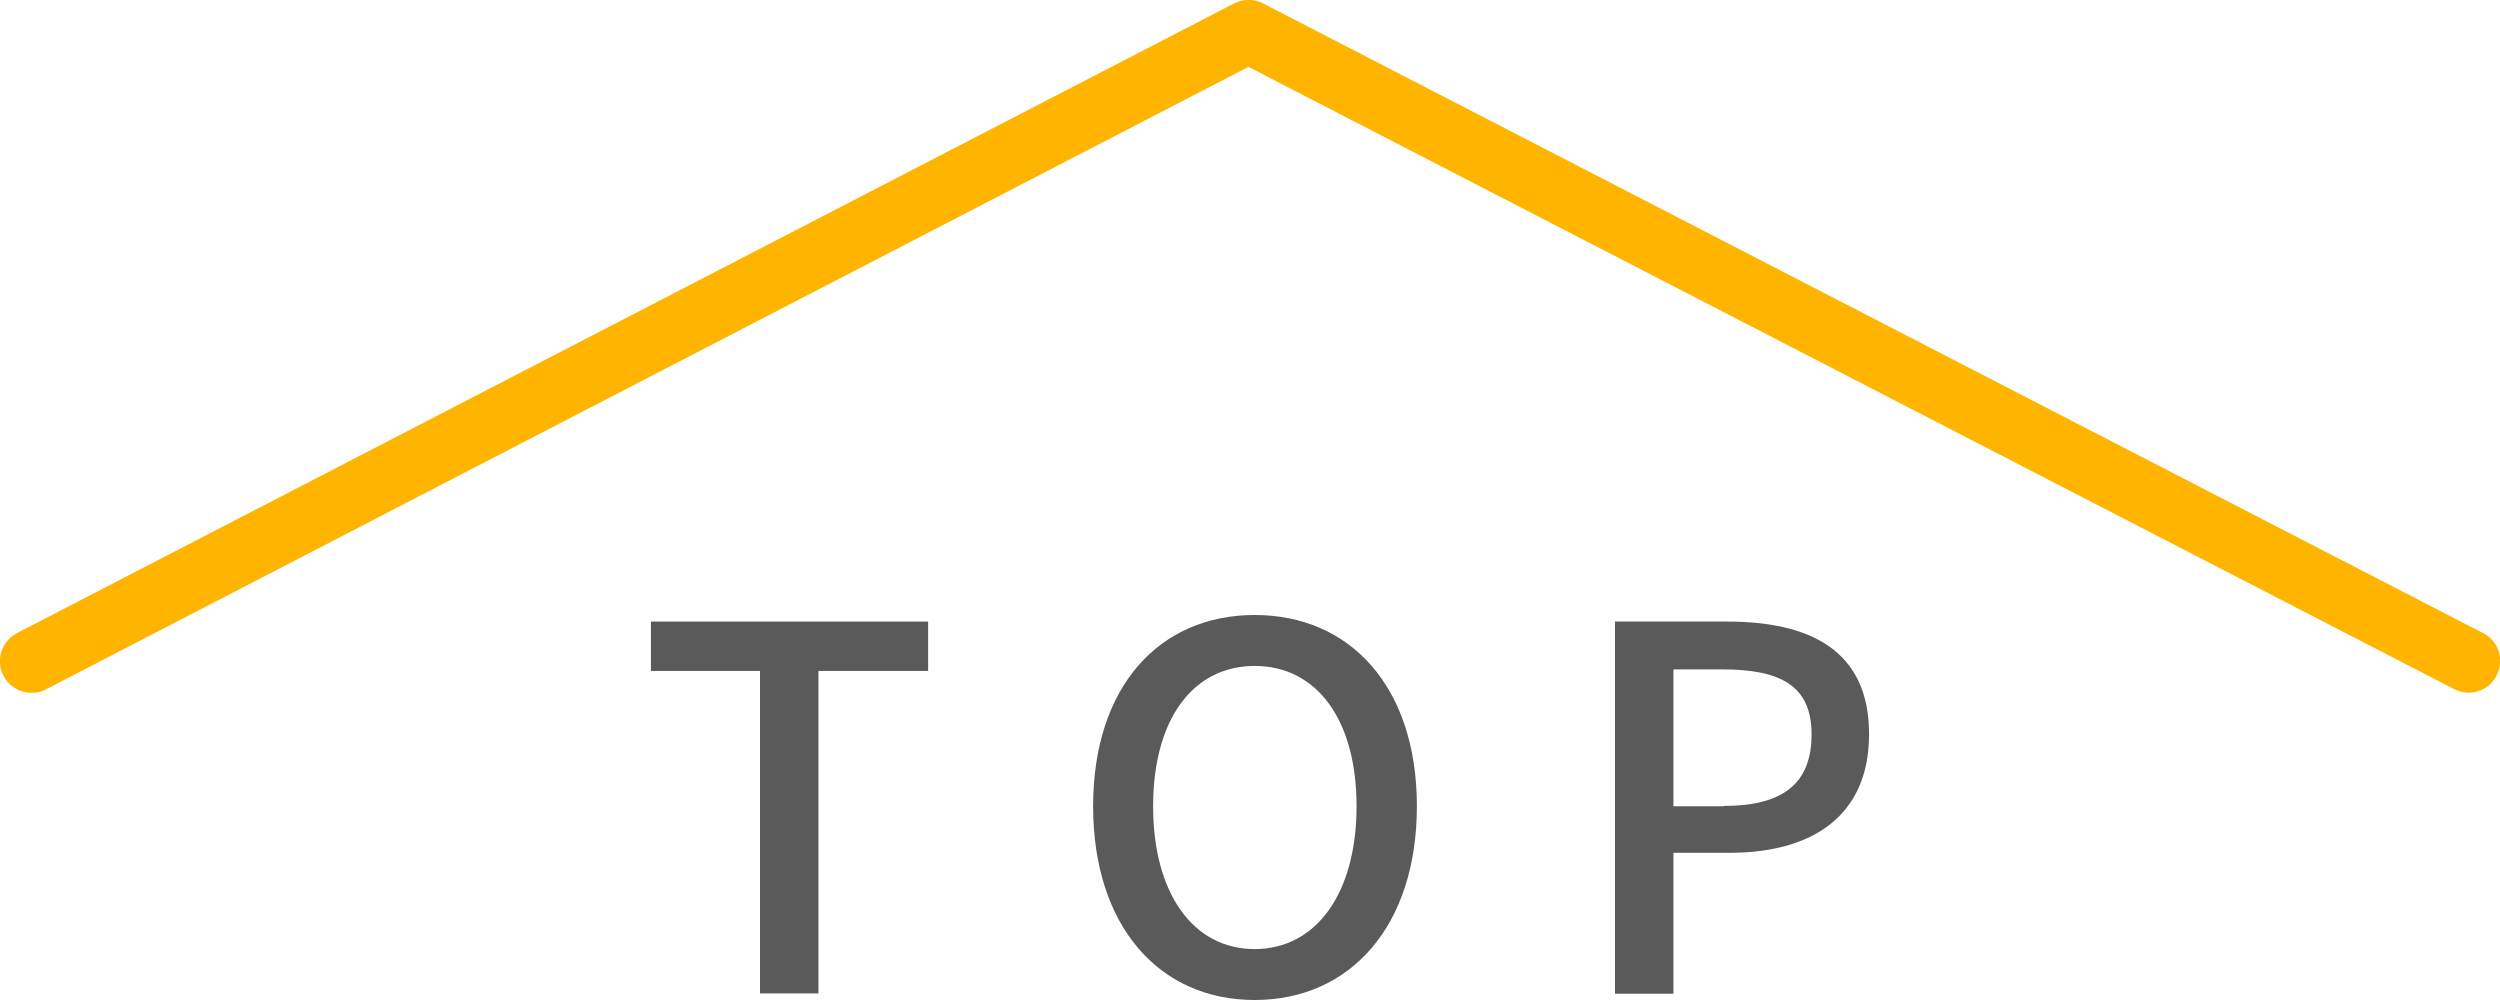 <?xml version="1.0" encoding="UTF-8"?><svg id="_レイヤー_1" xmlns="http://www.w3.org/2000/svg" viewBox="0 0 80 32"><defs><style>.cls-1{fill:#ffb500;}.cls-2{fill:#5a5a5a;}</style></defs><path class="cls-2" d="m24.32,21.47h-3.49v-1.58h8.87v1.58h-3.51v10.32h-1.87v-10.32Z"/><path class="cls-2" d="m34.98,25.8c0-3.83,2.12-6.12,5.17-6.12s5.19,2.29,5.19,6.12-2.13,6.2-5.19,6.2-5.17-2.37-5.17-6.2Zm8.43,0c0-2.79-1.29-4.49-3.26-4.49s-3.25,1.7-3.25,4.49,1.28,4.57,3.25,4.57,3.26-1.79,3.26-4.57Z"/><path class="cls-2" d="m51.67,19.89h3.6c2.65,0,4.54.92,4.54,3.6s-1.89,3.8-4.47,3.8h-1.79v4.51h-1.87v-11.9Zm3.49,5.9c1.91,0,2.81-.73,2.81-2.29s-.99-2.08-2.87-2.08h-1.55v4.38h1.62Z"/><path class="cls-1" d="m1.01,22.17c-.37,0-.72-.2-.9-.55-.26-.49-.06-1.1.43-1.36L39.49.11c.29-.15.64-.15.93,0l39.04,20.15c.5.26.69.86.43,1.36-.26.5-.86.69-1.36.43L39.95,2.14,1.47,22.06c-.15.08-.31.11-.46.11Z"/></svg>
